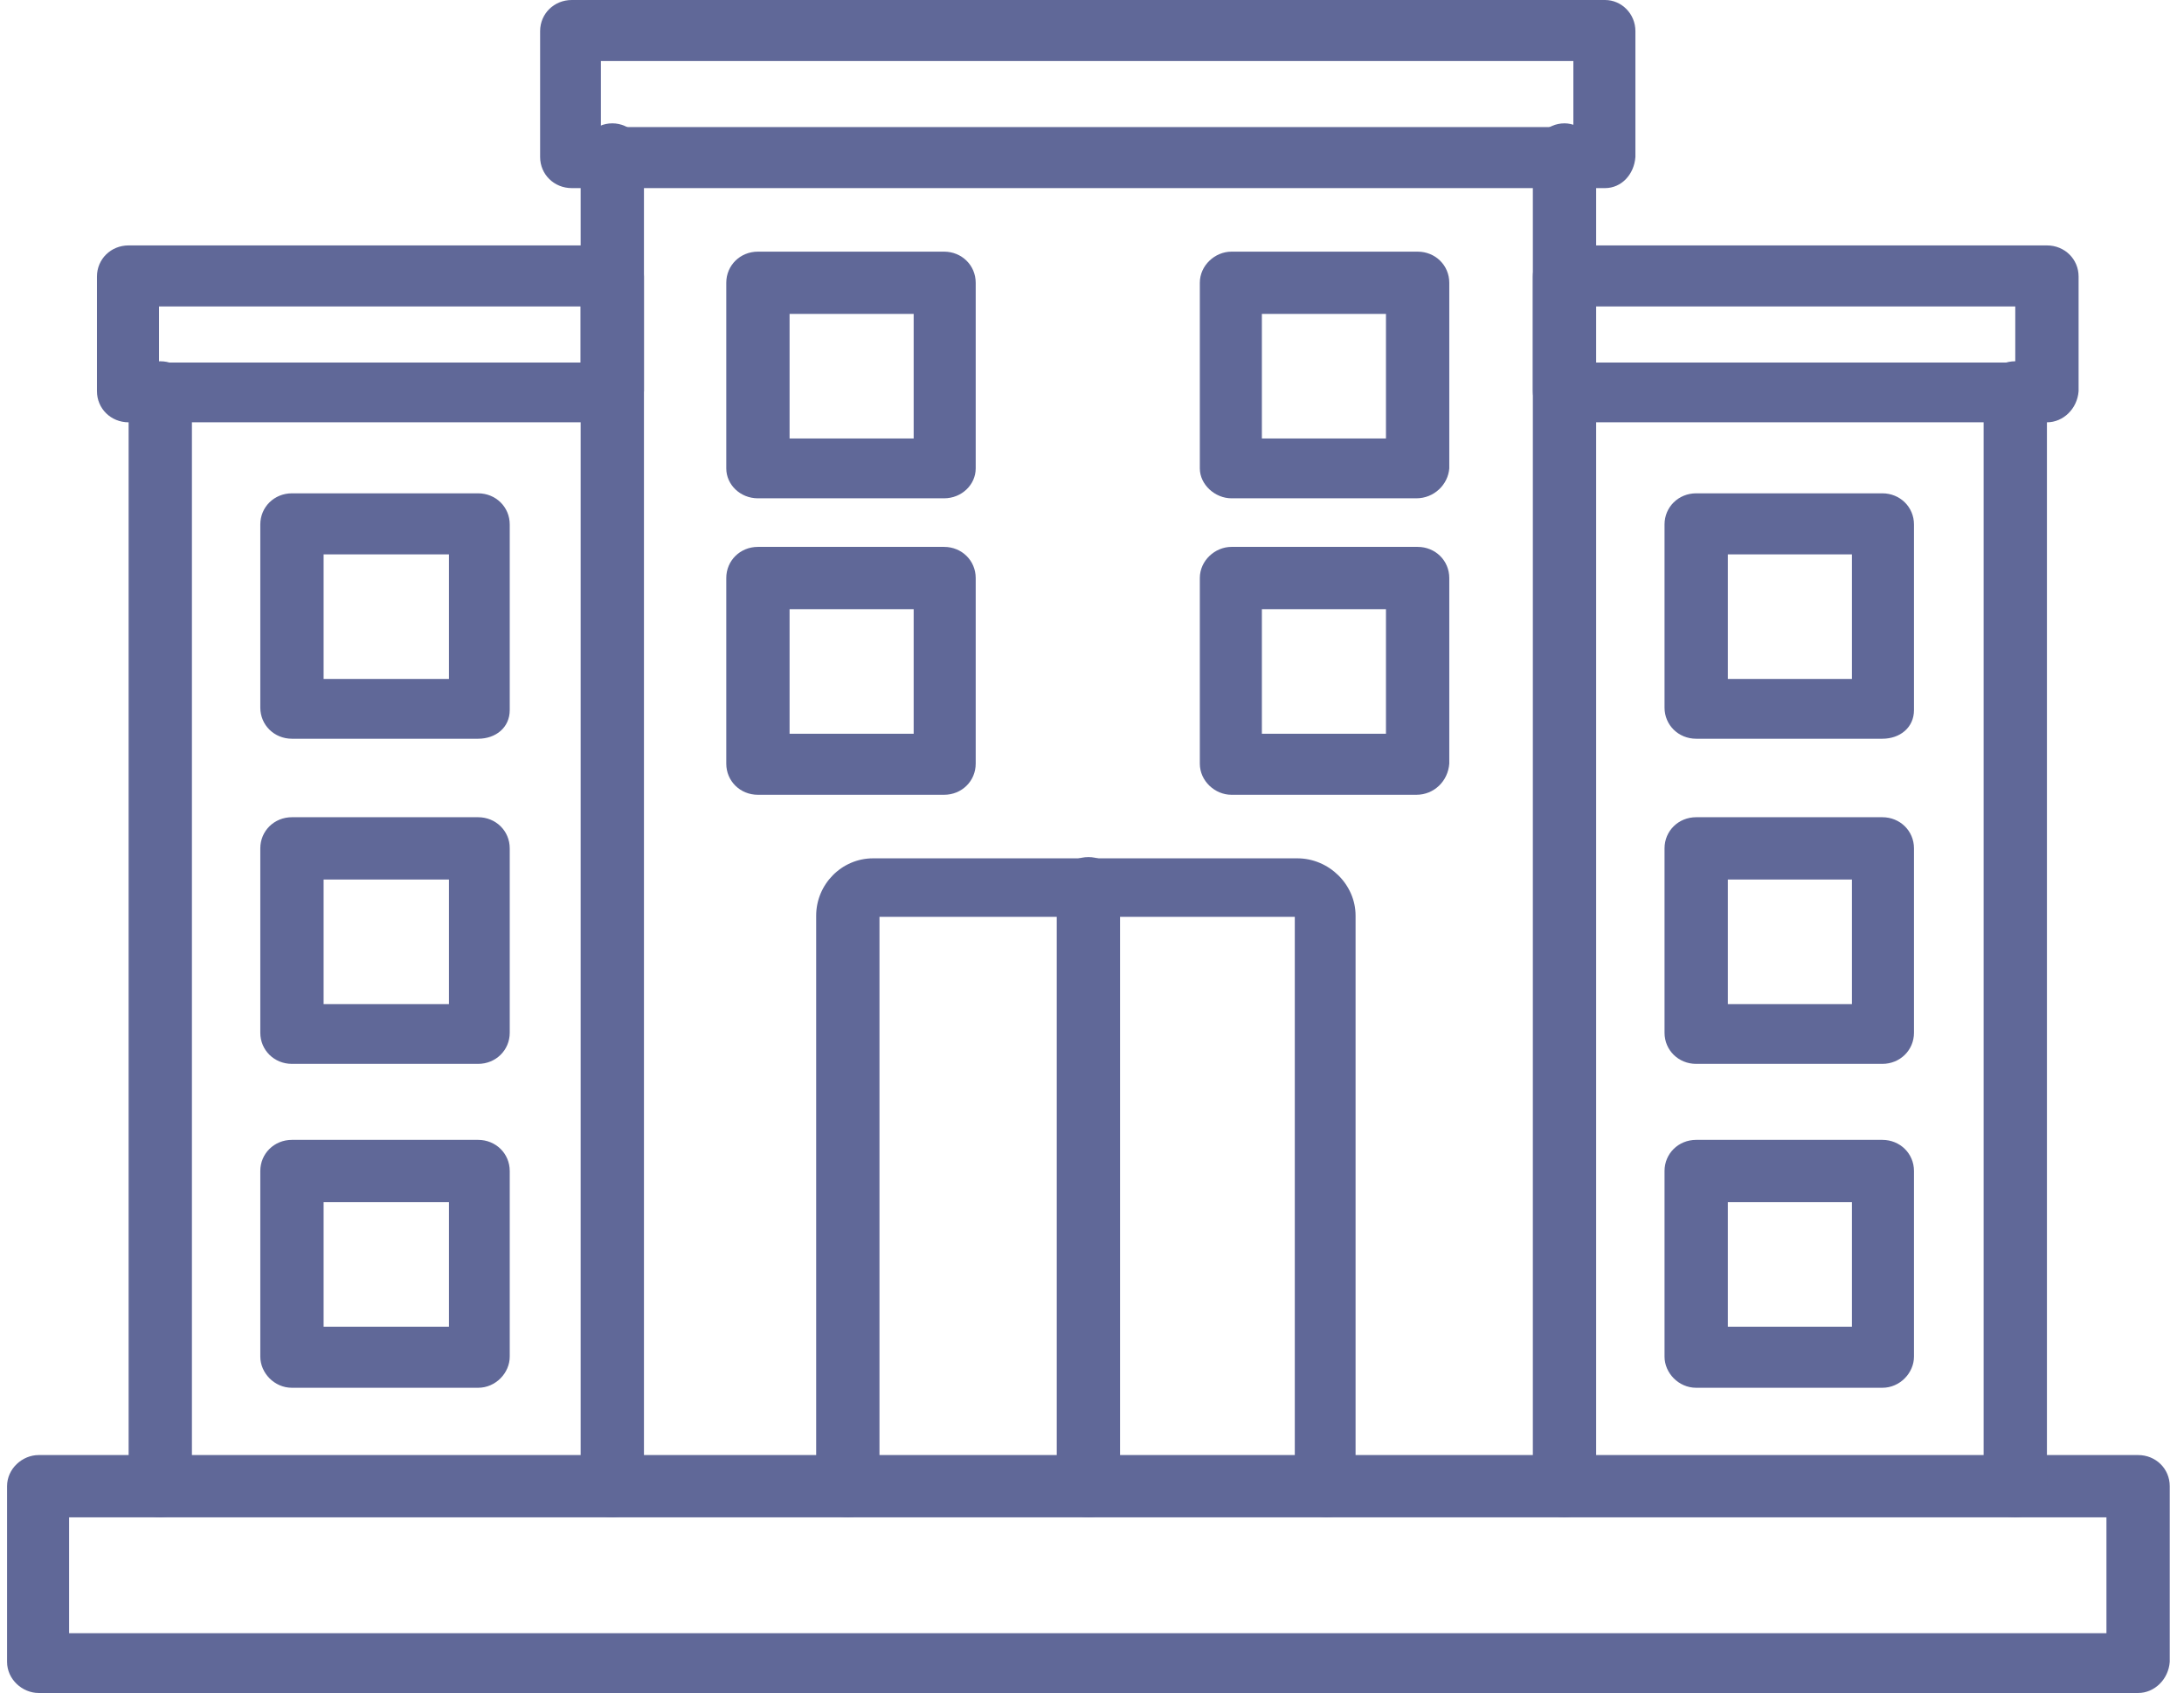 <svg xmlns="http://www.w3.org/2000/svg" width="129" height="100" viewBox="0 0 129 100" style="opacity: 1; visibility: visible; display: block;" transform-origin="45px 45px" display="block" data-level="504" tenwebX_tlevel="22" xmlns:xlink="http://www.w3.org/1999/xlink"><path fill-rule="evenodd" clip-rule="evenodd" d="M126.289 100H2.286C1.314 100 0.417 99.191 0.417 98.16V87.785C0.417 86.755 1.314 85.946 2.286 85.946H126.289C127.336 85.946 128.158 86.755 128.158 87.785V98.16C128.084 99.191 127.261 100 126.289 100ZM4.081 96.468H124.419V89.625H4.081V96.468Z" style="opacity:1;stroke-width:1px;stroke-linecap:butt;stroke-linejoin:miter;transform-origin:0px 0px;display:inline;" data-level="505" fill="rgb(96, 104, 152)"></path><path fill-rule="evenodd" clip-rule="evenodd" d="M92.409 89.625C91.362 89.625 90.539 88.816 90.539 87.785V9.124C90.539 8.168 91.362 7.285 92.409 7.285C93.381 7.285 94.278 8.168 94.278 9.124V87.785C94.129 88.816 93.381 89.625 92.409 89.625ZM36.166 89.625C35.119 89.625 34.297 88.816 34.297 87.785V9.124C34.297 8.168 35.119 7.285 36.166 7.285C37.214 7.285 38.036 8.168 38.036 9.124V87.785C37.887 88.816 37.064 89.625 36.166 89.625Z" style="opacity:1;stroke-width:1px;stroke-linecap:butt;stroke-linejoin:miter;transform-origin:0px 0px;display:inline;" data-level="506" fill="rgb(96, 104, 152)"></path><path fill-rule="evenodd" clip-rule="evenodd" d="M78.348 89.625C77.301 89.625 76.478 88.815 76.478 87.785V54.157H51.947V87.785C51.947 88.815 51.05 89.625 50.077 89.625C49.03 89.625 48.208 88.815 48.208 87.785V54.084C48.208 52.244 49.703 50.699 51.573 50.699H76.628C78.498 50.699 80.068 52.244 80.068 54.084V87.785C80.218 88.815 79.395 89.625 78.348 89.625Z" style="opacity:1;stroke-width:1px;stroke-linecap:butt;stroke-linejoin:miter;transform-origin:0px 0px;display:inline;" data-level="507" fill="rgb(96, 104, 152)"></path><path fill-rule="evenodd" clip-rule="evenodd" d="M119.034 89.625C117.987 89.625 117.164 88.815 117.164 87.785V23.105C117.164 22.149 117.987 21.339 119.034 21.339C120.081 21.339 120.904 22.149 120.904 23.105V87.785C120.829 88.815 120.006 89.625 119.034 89.625Z" style="opacity:1;stroke-width:1px;stroke-linecap:butt;stroke-linejoin:miter;transform-origin:0px 0px;display:inline;" data-level="508" fill="rgb(96, 104, 152)"></path><path fill-rule="evenodd" clip-rule="evenodd" d="M120.904 24.945H92.409C91.362 24.945 90.539 24.135 90.539 23.105V16.335C90.539 15.305 91.362 14.496 92.409 14.496H120.904C121.951 14.496 122.774 15.305 122.774 16.335V23.105C122.699 24.135 121.876 24.945 120.904 24.945ZM94.129 21.413H119.034V18.101H94.129V21.413Z" style="opacity:1;stroke-width:1px;stroke-linecap:butt;stroke-linejoin:miter;transform-origin:0px 0px;display:inline;" data-level="509" fill="rgb(96, 104, 152)"></path><path fill-rule="evenodd" clip-rule="evenodd" d="M9.466 89.625C8.419 89.625 7.597 88.815 7.597 87.785V23.105C7.597 22.149 8.419 21.339 9.466 21.339C10.513 21.339 11.336 22.149 11.336 23.105V87.785C11.261 88.815 10.439 89.625 9.466 89.625Z" style="opacity:1;stroke-width:1px;stroke-linecap:butt;stroke-linejoin:miter;transform-origin:0px 0px;display:inline;" data-level="510" fill="rgb(96, 104, 152)"></path><path fill-rule="evenodd" clip-rule="evenodd" d="M36.166 24.945H7.597C6.55 24.945 5.727 24.135 5.727 23.105V16.335C5.727 15.305 6.55 14.496 7.597 14.496H36.166C37.214 14.496 38.036 15.305 38.036 16.335V23.105C37.887 24.135 37.064 24.945 36.166 24.945ZM9.392 21.413H34.297V18.101H9.392V21.413Z" style="opacity:1;stroke-width:1px;stroke-linecap:butt;stroke-linejoin:miter;transform-origin:0px 0px;display:inline;" data-level="511" fill="rgb(96, 104, 152)"></path><path fill-rule="evenodd" clip-rule="evenodd" d="M94.802 11.111H33.773C32.726 11.111 31.903 10.302 31.903 9.272V1.84C31.903 0.809 32.726 0 33.773 0H94.802C95.774 0 96.597 0.809 96.597 1.84V9.272C96.522 10.302 95.774 11.111 94.802 11.111ZM35.493 7.506H92.932V3.606H35.493V7.506Z" style="opacity:1;stroke-width:1px;stroke-linecap:butt;stroke-linejoin:miter;transform-origin:0px 0px;display:inline;" data-level="512" fill="rgb(96, 104, 152)"></path><path fill-rule="evenodd" clip-rule="evenodd" d="M55.761 29.434H44.767C43.72 29.434 42.898 28.624 42.898 27.668V16.704C42.898 15.673 43.72 14.864 44.767 14.864H55.761C56.809 14.864 57.631 15.673 57.631 16.704V27.668C57.631 28.624 56.809 29.434 55.761 29.434ZM46.637 25.901H53.967V18.543H46.637V25.901Z" style="opacity:1;stroke-width:1px;stroke-linecap:butt;stroke-linejoin:miter;transform-origin:0px 0px;display:inline;" data-level="513" fill="rgb(96, 104, 152)"></path><path fill-rule="evenodd" clip-rule="evenodd" d="M83.658 29.434H72.739C71.767 29.434 70.869 28.624 70.869 27.668V16.704C70.869 15.673 71.767 14.864 72.739 14.864H83.733C84.78 14.864 85.603 15.673 85.603 16.704V27.668C85.528 28.624 84.705 29.434 83.658 29.434ZM74.534 25.901H81.863V18.543H74.534V25.901Z" style="opacity:1;stroke-width:1px;stroke-linecap:butt;stroke-linejoin:miter;transform-origin:0px 0px;display:inline;" data-level="514" fill="rgb(96, 104, 152)"></path><path fill-rule="evenodd" clip-rule="evenodd" d="M55.761 46.946H44.767C43.72 46.946 42.898 46.137 42.898 45.106V34.143C42.898 33.112 43.72 32.303 44.767 32.303H55.761C56.809 32.303 57.631 33.112 57.631 34.143V45.106C57.631 46.137 56.809 46.946 55.761 46.946ZM46.637 43.34H53.967V35.982H46.637V43.34Z" style="opacity:1;stroke-width:1px;stroke-linecap:butt;stroke-linejoin:miter;transform-origin:0px 0px;display:inline;" data-level="515" fill="rgb(96, 104, 152)"></path><path fill-rule="evenodd" clip-rule="evenodd" d="M83.658 46.946H72.739C71.767 46.946 70.869 46.137 70.869 45.106V34.143C70.869 33.112 71.767 32.303 72.739 32.303H83.733C84.78 32.303 85.603 33.112 85.603 34.143V45.106C85.528 46.137 84.705 46.946 83.658 46.946ZM74.534 43.34H81.863V35.982H74.534V43.34Z" style="opacity:1;stroke-width:1px;stroke-linecap:butt;stroke-linejoin:miter;transform-origin:0px 0px;display:inline;" data-level="516" fill="rgb(96, 104, 152)"></path><path fill-rule="evenodd" clip-rule="evenodd" d="M64.288 89.625C63.24 89.625 62.418 88.815 62.418 87.785V52.465C62.418 51.435 63.24 50.626 64.288 50.626C65.335 50.626 66.157 51.435 66.157 52.465V87.785C66.157 88.815 65.335 89.625 64.288 89.625Z" style="opacity:1;stroke-width:1px;stroke-linecap:butt;stroke-linejoin:miter;transform-origin:0px 0px;display:inline;" data-level="517" fill="rgb(96, 104, 152)"></path><path fill-rule="evenodd" clip-rule="evenodd" d="M28.239 43.635H17.244C16.197 43.635 15.375 42.826 15.375 41.795V30.979C15.375 29.949 16.197 29.139 17.244 29.139H28.239C29.286 29.139 30.108 29.949 30.108 30.979V41.943C30.108 42.973 29.286 43.635 28.239 43.635ZM19.114 40.103H26.518V32.745H19.114V40.103Z" style="opacity:1;stroke-width:1px;stroke-linecap:butt;stroke-linejoin:miter;transform-origin:0px 0px;display:inline;" data-level="518" fill="rgb(96, 104, 152)"></path><path fill-rule="evenodd" clip-rule="evenodd" d="M28.239 62.84H17.244C16.197 62.84 15.375 62.031 15.375 61.001V50.11C15.375 49.08 16.197 48.271 17.244 48.271H28.239C29.286 48.271 30.108 49.08 30.108 50.11V61.001C30.108 62.031 29.286 62.84 28.239 62.84ZM19.114 59.308H26.518V51.95H19.114V59.308Z" style="opacity:1;stroke-width:1px;stroke-linecap:butt;stroke-linejoin:miter;transform-origin:0px 0px;display:inline;" data-level="519" fill="rgb(96, 104, 152)"></path><path fill-rule="evenodd" clip-rule="evenodd" d="M28.239 81.972H17.244C16.197 81.972 15.375 81.089 15.375 80.132V69.168C15.375 68.138 16.197 67.329 17.244 67.329H28.239C29.286 67.329 30.108 68.138 30.108 69.168V80.132C30.108 81.089 29.286 81.972 28.239 81.972ZM19.114 78.366H26.518V71.008H19.114V78.366Z" style="opacity:1;stroke-width:1px;stroke-linecap:butt;stroke-linejoin:miter;transform-origin:0px 0px;display:inline;" data-level="520" fill="rgb(96, 104, 152)"></path><path fill-rule="evenodd" clip-rule="evenodd" d="M111.181 43.635H100.187C99.14 43.635 98.317 42.826 98.317 41.795V30.979C98.317 29.949 99.14 29.139 100.187 29.139H111.181C112.228 29.139 113.051 29.949 113.051 30.979V41.943C113.051 42.973 112.228 43.635 111.181 43.635ZM102.057 40.103H109.386V32.745H102.057V40.103Z" style="opacity:1;stroke-width:1px;stroke-linecap:butt;stroke-linejoin:miter;transform-origin:0px 0px;display:inline;" data-level="521" fill="rgb(96, 104, 152)"></path><path fill-rule="evenodd" clip-rule="evenodd" d="M111.181 62.84H100.187C99.14 62.84 98.317 62.031 98.317 61.001V50.11C98.317 49.08 99.14 48.271 100.187 48.271H111.181C112.228 48.271 113.051 49.08 113.051 50.11V61.001C113.051 62.031 112.228 62.84 111.181 62.84ZM102.057 59.308H109.386V51.95H102.057V59.308Z" style="opacity:1;stroke-width:1px;stroke-linecap:butt;stroke-linejoin:miter;transform-origin:0px 0px;display:inline;" data-level="522" fill="rgb(96, 104, 152)"></path><path fill-rule="evenodd" clip-rule="evenodd" d="M111.181 81.972H100.187C99.14 81.972 98.317 81.089 98.317 80.132V69.168C98.317 68.138 99.14 67.329 100.187 67.329H111.181C112.228 67.329 113.051 68.138 113.051 69.168V80.132C113.051 81.089 112.228 81.972 111.181 81.972ZM102.057 78.366H109.386V71.008H102.057V78.366Z" style="opacity:1;stroke-width:1px;stroke-linecap:butt;stroke-linejoin:miter;transform-origin:0px 0px;display:inline;" data-level="523" fill="rgb(96, 104, 152)"></path></svg>